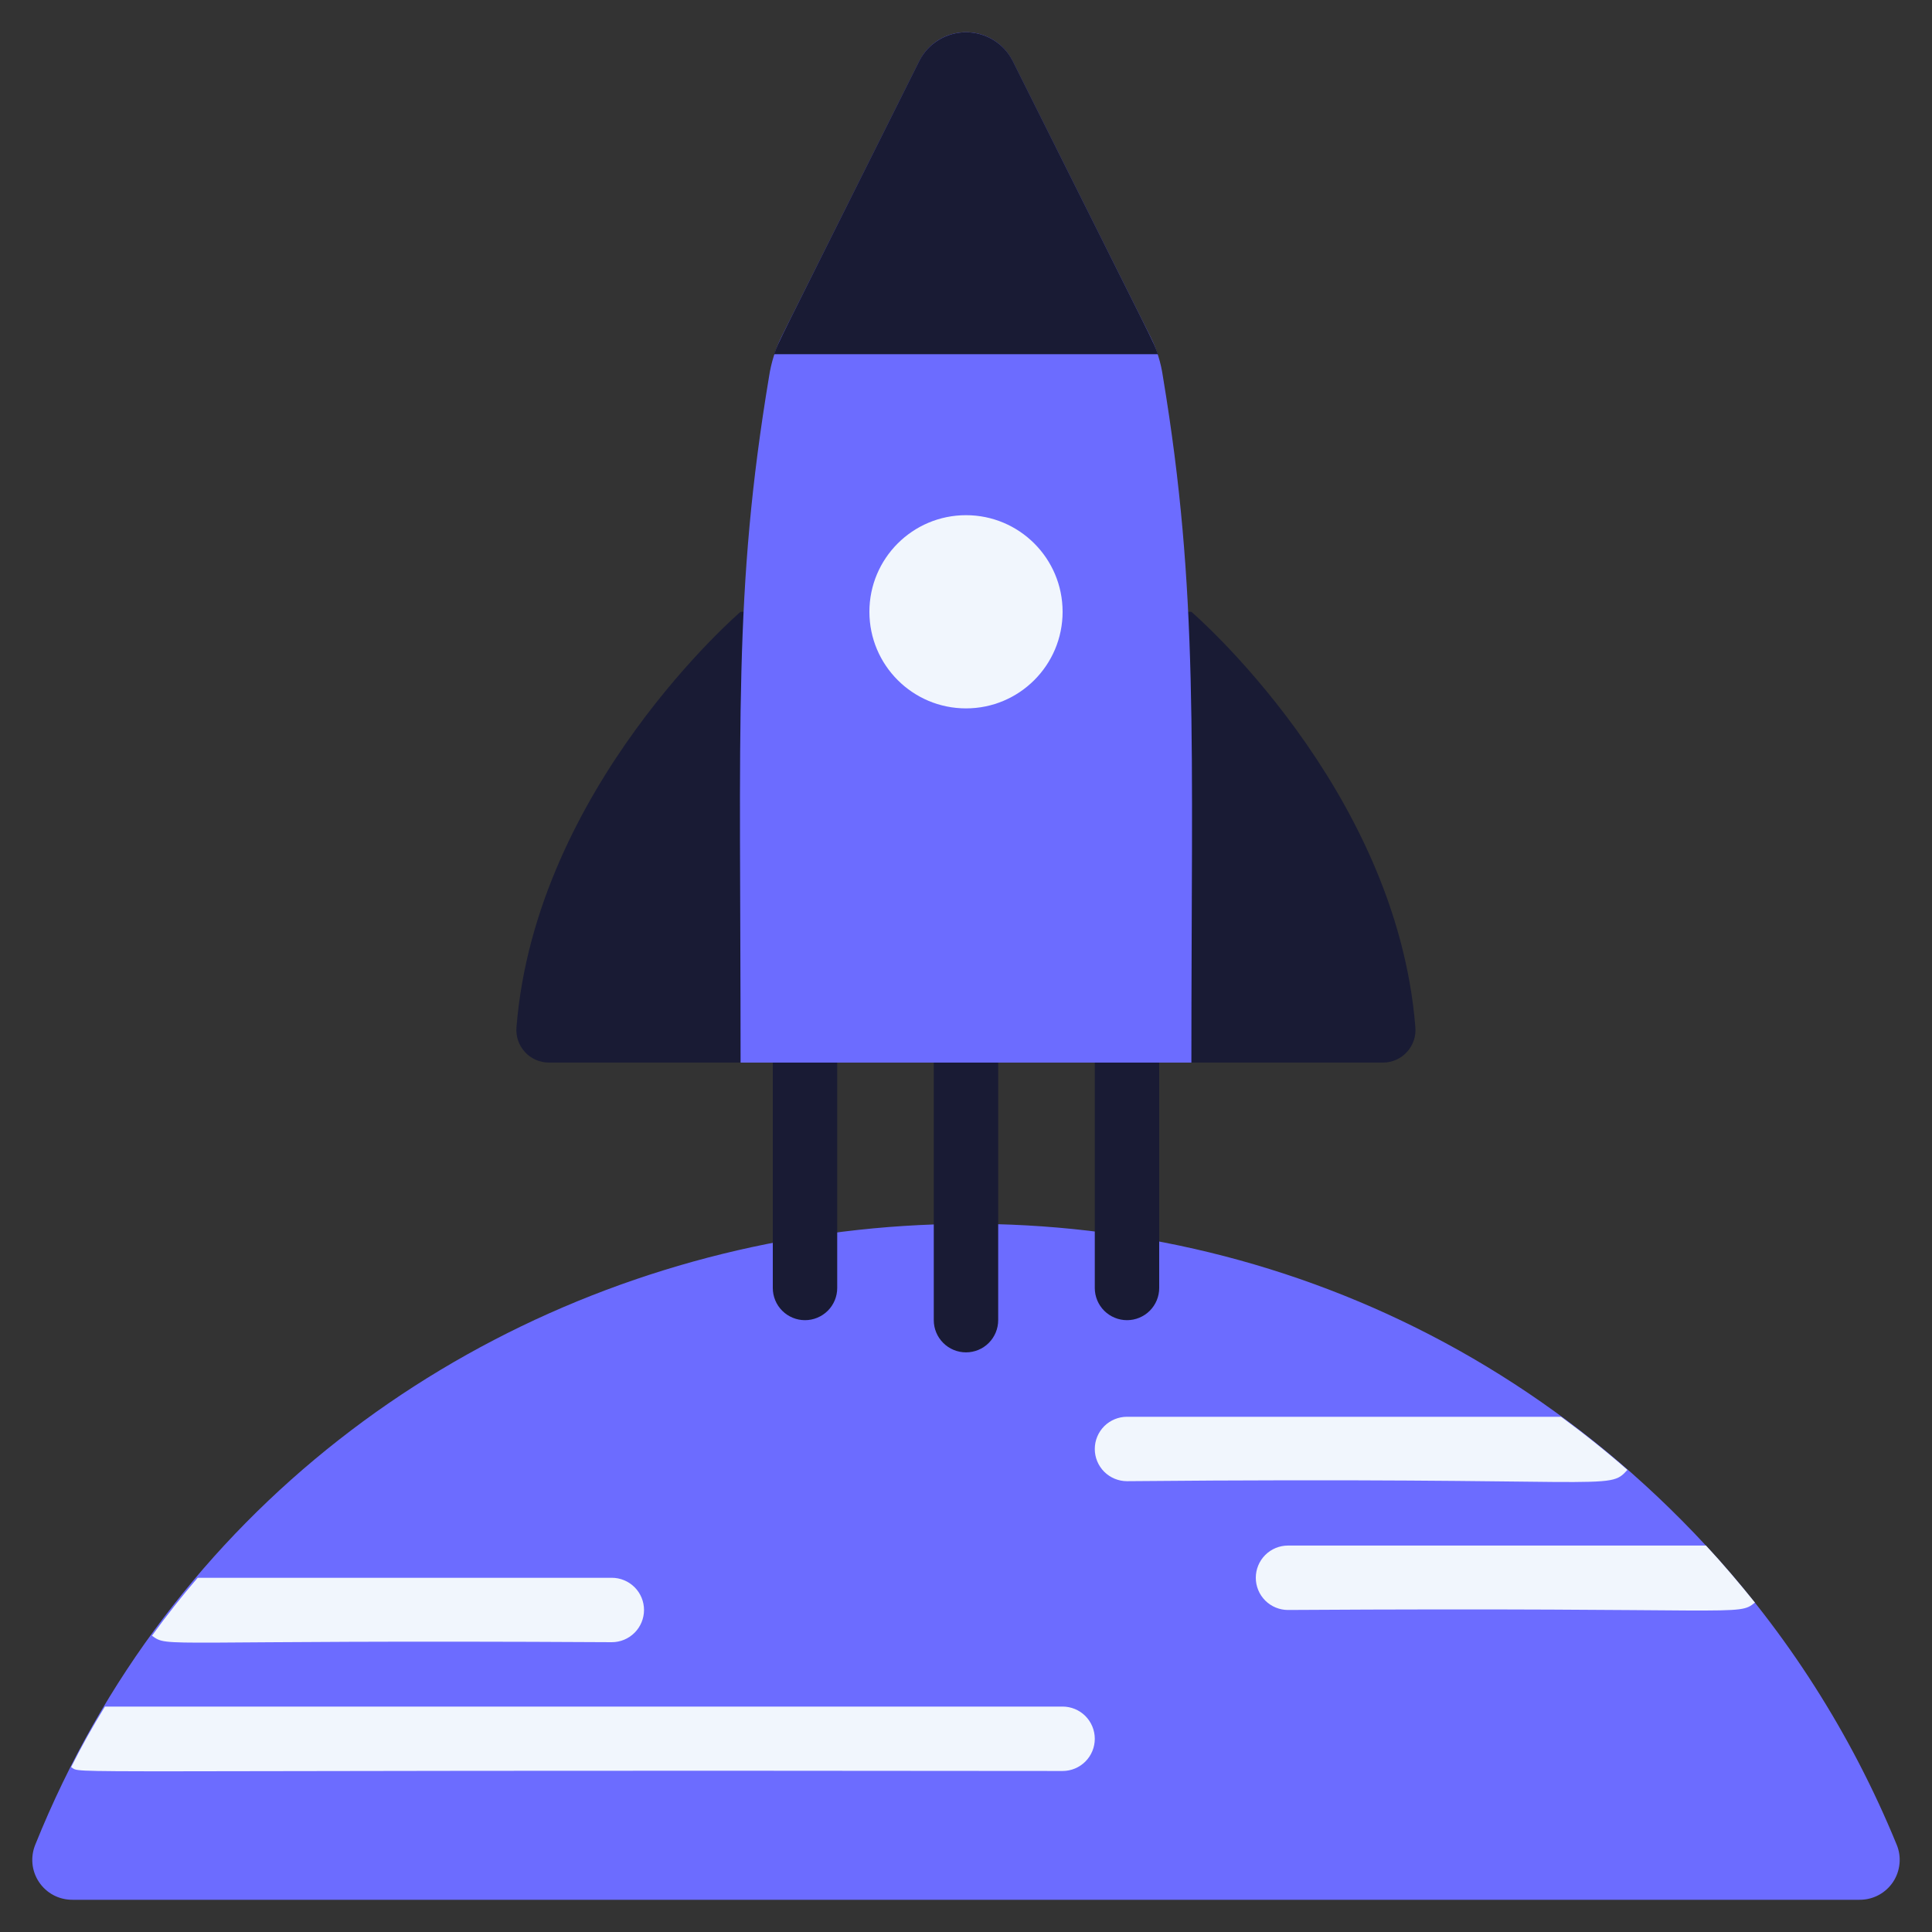 <svg xmlns="http://www.w3.org/2000/svg" width="50" height="50" viewBox="0 0 50 50" fill="none"><rect x="0" y="0" width="50" height="50" fill="#333333" stroke="none"/><g clip-path="url(#clip0_20_1042)"><path d="M48.125 49.166H1.875C1.704 49.167 1.535 49.126 1.384 49.046C1.233 48.966 1.105 48.85 1.01 48.708C0.915 48.566 0.856 48.402 0.84 48.232C0.824 48.062 0.85 47.891 0.916 47.733C7.864 30.471 31.101 25.932 44.15 40C46.244 42.261 47.915 44.88 49.083 47.733C49.15 47.891 49.176 48.062 49.159 48.232C49.143 48.402 49.085 48.566 48.99 48.708C48.895 48.85 48.766 48.966 48.615 49.046C48.464 49.126 48.296 49.167 48.125 49.166Z" fill="#6C6CFF"></path><path d="M20.833 34.166C20.612 34.166 20.4 34.078 20.244 33.922C20.088 33.766 20 33.554 20 33.333V27.5C20 27.279 20.088 27.067 20.244 26.91C20.4 26.754 20.612 26.666 20.833 26.666C21.054 26.666 21.266 26.754 21.423 26.91C21.579 27.067 21.667 27.279 21.667 27.5V33.333C21.667 33.554 21.579 33.766 21.423 33.922C21.266 34.078 21.054 34.166 20.833 34.166Z" fill="#191B34"></path><path d="M25 34.999C24.779 34.999 24.567 34.912 24.411 34.755C24.254 34.599 24.166 34.387 24.166 34.166V27.5C24.166 27.279 24.254 27.067 24.411 26.91C24.567 26.754 24.779 26.666 25 26.666C25.221 26.666 25.433 26.754 25.589 26.91C25.745 27.067 25.833 27.279 25.833 27.5V34.166C25.833 34.387 25.745 34.599 25.589 34.755C25.433 34.912 25.221 34.999 25 34.999Z" fill="#191B34"></path><path d="M29.167 34.166C28.946 34.166 28.734 34.078 28.577 33.922C28.421 33.766 28.333 33.554 28.333 33.333V27.5C28.333 27.279 28.421 27.067 28.577 26.91C28.734 26.754 28.946 26.666 29.167 26.666C29.388 26.666 29.6 26.754 29.756 26.91C29.912 27.067 30 27.279 30 27.5V33.333C30 33.554 29.912 33.766 29.756 33.922C29.6 34.078 29.388 34.166 29.167 34.166Z" fill="#191B34"></path><path d="M30.832 15.833C30.832 15.833 36.134 20.377 36.629 26.578C36.64 26.694 36.627 26.811 36.59 26.922C36.553 27.033 36.493 27.135 36.415 27.222C36.337 27.309 36.241 27.378 36.135 27.426C36.028 27.474 35.912 27.499 35.796 27.499H14.201C14.084 27.499 13.968 27.474 13.862 27.426C13.755 27.378 13.659 27.309 13.581 27.222C13.503 27.135 13.443 27.033 13.406 26.922C13.37 26.811 13.356 26.694 13.367 26.578C13.864 20.377 19.166 15.833 19.166 15.833H30.832Z" fill="#191B34"></path><path d="M28.333 45C28.333 45.221 28.245 45.433 28.089 45.589C27.933 45.745 27.721 45.833 27.5 45.833C0.634 45.798 2.172 45.922 1.841 45.733C2.108 45.2 2.4 44.675 2.716 44.166H27.5C27.721 44.166 27.933 44.254 28.089 44.41C28.245 44.567 28.333 44.779 28.333 45Z" fill="#F1F6FD"></path><path d="M16.667 41.666C16.667 41.887 16.579 42.099 16.423 42.255C16.266 42.412 16.054 42.5 15.833 42.5C3.968 42.432 4.385 42.652 3.933 42.333C4.308 41.816 4.7 41.316 5.117 40.833H15.833C16.054 40.833 16.266 40.921 16.423 41.077C16.579 41.233 16.667 41.445 16.667 41.666Z" fill="#F1F6FD"></path><path d="M42.117 38.041C41.612 38.6 41.848 38.217 29.167 38.333C28.946 38.333 28.734 38.245 28.577 38.089C28.421 37.933 28.333 37.721 28.333 37.5C28.333 37.279 28.421 37.067 28.577 36.91C28.734 36.754 28.946 36.666 29.167 36.666H40.4C40.992 37.1 41.567 37.558 42.117 38.041Z" fill="#F1F6FD"></path><path d="M45.417 41.474C44.972 41.84 45.167 41.592 33.333 41.666C33.112 41.666 32.9 41.578 32.744 41.422C32.588 41.266 32.5 41.053 32.5 40.833C32.5 40.611 32.588 40.4 32.744 40.243C32.9 40.087 33.112 39.999 33.333 39.999H44.15C44.592 40.474 45.008 40.966 45.417 41.474Z" fill="#F1F6FD"></path><path d="M29.776 8.718L26.206 1.578C26.093 1.354 25.921 1.166 25.708 1.035C25.495 0.903 25.25 0.834 25 0.834C24.749 0.834 24.504 0.903 24.291 1.035C24.078 1.166 23.906 1.354 23.794 1.578L20.224 8.718C20.065 9.042 19.957 9.388 19.903 9.745C18.977 15.301 19.166 18.634 19.166 27.5H30.833C30.833 19.128 31.027 15.333 30.096 9.745C30.045 9.387 29.937 9.041 29.776 8.718Z" fill="#6C6CFF"></path><path d="M25 18.333C26.381 18.333 27.5 17.213 27.5 15.833C27.5 14.452 26.381 13.333 25 13.333C23.619 13.333 22.5 14.452 22.5 15.833C22.5 17.213 23.619 18.333 25 18.333Z" fill="#F1F6FD"></path><path d="M29.967 9.166H20.033C20.2 8.739 19.838 9.491 23.792 1.575C23.905 1.352 24.078 1.165 24.292 1.035C24.505 0.904 24.75 0.835 25 0.835C25.25 0.835 25.495 0.904 25.709 1.035C25.922 1.165 26.095 1.352 26.208 1.575C30.158 9.484 29.801 8.739 29.967 9.166Z" fill="#191B34"></path></g><defs><clipPath id="clip0_20_1042"><rect width="50" height="50" fill="white"></rect></clipPath></defs></svg>